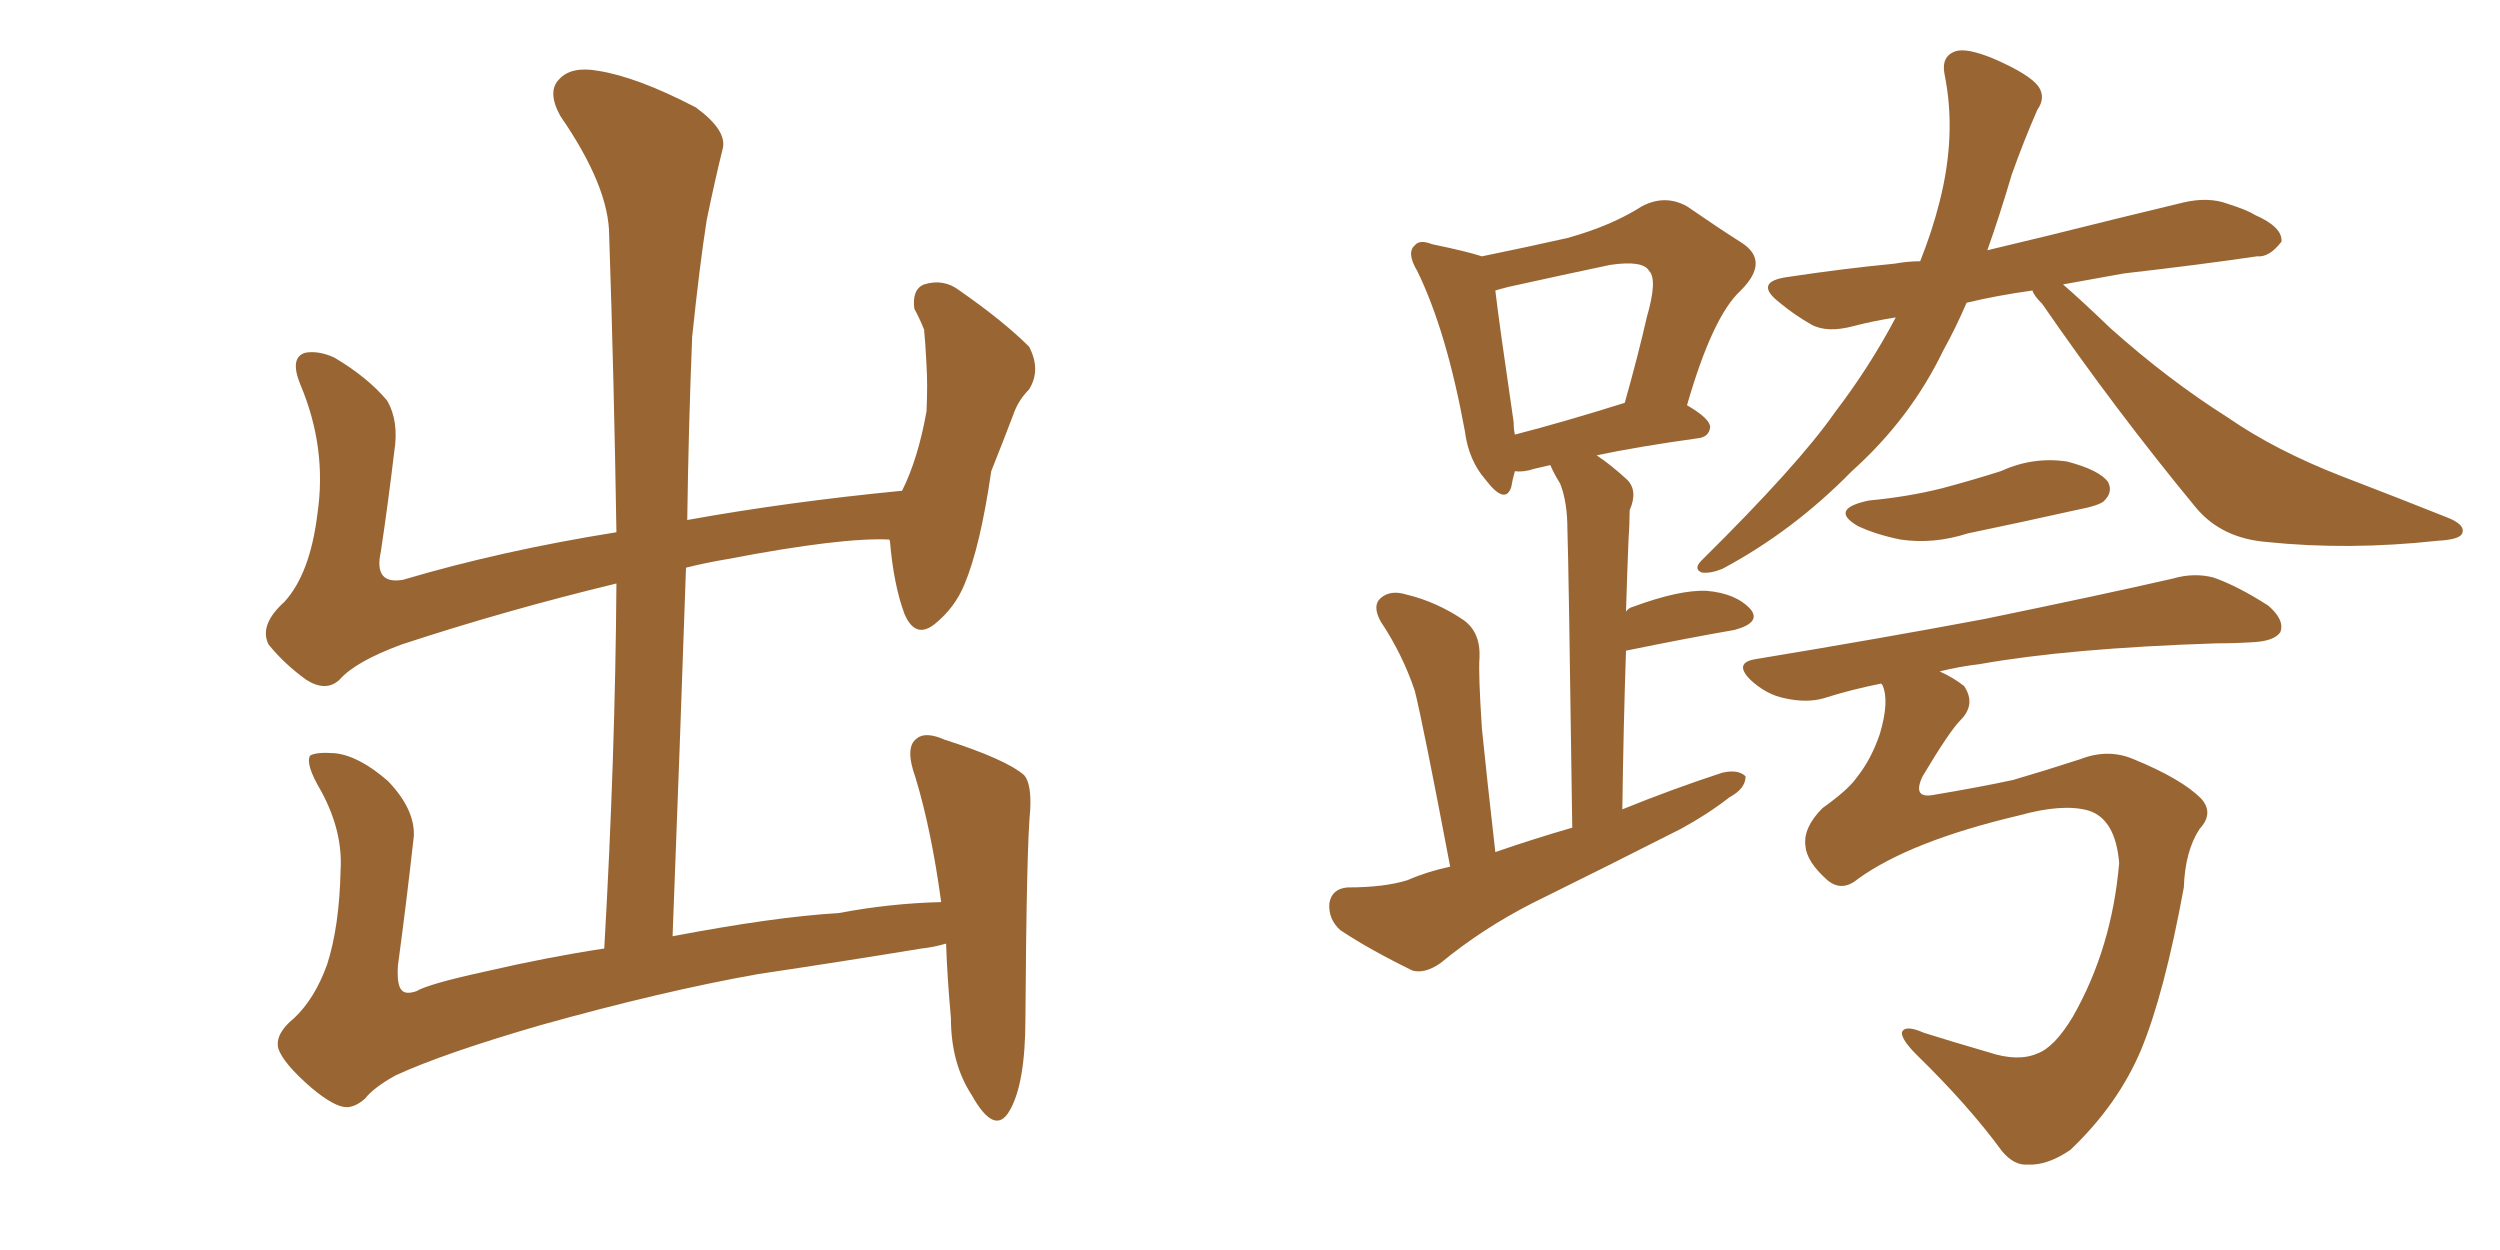 <svg xmlns="http://www.w3.org/2000/svg" xmlns:xlink="http://www.w3.org/1999/xlink" width="300" height="150"><path fill="#996633" padding="10" d="M37.35 130.52L37.35 130.52L37.35 130.52Q33.98 127.59 33.40 125.83L33.40 125.83Q32.96 124.07 35.30 122.17L35.30 122.17Q37.79 119.82 39.26 115.72L39.26 115.72Q40.72 111.18 40.87 104.44L40.87 104.44Q41.16 99.76 38.53 94.92L38.53 94.92Q36.62 91.70 37.21 90.67L37.21 90.67Q37.94 90.23 40.14 90.38L40.14 90.38Q43.07 90.67 46.58 93.75L46.58 93.75Q49.80 97.12 49.66 100.34L49.66 100.34Q48.78 108.25 47.75 115.87L47.75 115.87Q47.61 118.21 48.19 118.80L48.19 118.80Q48.63 119.38 49.95 118.95L49.95 118.95Q51.42 118.07 58.15 116.60L58.15 116.60Q65.77 114.84 72.51 113.82L72.51 113.82Q73.83 90.82 73.97 70.02L73.97 70.02Q60.64 73.24 48.19 77.34L48.19 77.34Q42.63 79.39 40.72 81.59L40.72 81.59Q39.11 83.06 36.77 81.59L36.77 81.59Q34.13 79.69 32.23 77.34L32.23 77.34Q31.05 75 34.13 72.22L34.13 72.22Q37.21 68.85 38.09 61.67L38.09 61.67Q39.26 53.76 36.04 46.14L36.04 46.14Q34.72 42.92 36.62 42.33L36.62 42.33Q38.23 42.04 40.14 42.92L40.14 42.92Q44.09 45.26 46.44 48.05L46.44 48.05Q47.90 50.54 47.31 54.20L47.31 54.20Q46.58 60.35 45.70 66.21L45.70 66.21Q44.82 70.17 48.34 69.58L48.34 69.58Q60.21 66.06 73.97 63.87L73.97 63.87Q73.68 45.41 73.10 28.27L73.10 28.27Q73.10 22.41 67.24 13.92L67.24 13.92Q65.63 10.99 67.09 9.52L67.09 9.52Q68.55 7.91 71.78 8.50L71.78 8.50Q76.46 9.23 83.50 12.89L83.50 12.89Q87.30 15.67 86.72 17.87L86.72 17.87Q85.84 21.39 84.81 26.37L84.81 26.37Q83.94 31.93 83.06 40.43L83.06 40.43Q82.62 51.27 82.47 62.40L82.47 62.40Q94.63 60.21 108.25 58.89L108.25 58.89Q110.16 55.08 111.18 49.37L111.18 49.37Q111.33 46.14 111.18 43.80L111.18 43.80Q111.04 41.02 110.89 39.55L110.89 39.55Q110.30 38.09 109.72 37.06L109.72 37.06Q109.42 34.72 110.89 34.13L110.89 34.13Q113.23 33.40 115.14 34.86L115.14 34.86Q120.41 38.53 123.49 41.60L123.49 41.60Q124.95 44.38 123.49 46.73L123.49 46.73Q122.17 48.05 121.58 49.80L121.58 49.80Q120.41 52.88 118.95 56.54L118.95 56.54Q117.63 65.63 115.72 70.17L115.72 70.17Q114.55 72.95 112.21 74.85L112.21 74.85Q109.86 76.76 108.54 73.68L108.54 73.68Q107.23 70.17 106.79 64.89L106.79 64.89Q106.64 64.75 106.79 64.75L106.79 64.75Q101.07 64.45 87.30 67.09L87.30 67.09Q84.67 67.53 82.32 68.12L82.32 68.12Q81.59 89.50 80.71 112.35L80.71 112.35Q93.02 110.01 100.63 109.57L100.63 109.57Q106.79 108.40 112.94 108.25L112.94 108.25Q111.77 99.61 109.86 93.31L109.86 93.31Q108.54 89.65 110.01 88.62L110.01 88.62Q111.04 87.74 113.38 88.77L113.38 88.77Q120.70 91.11 122.90 93.02L122.90 93.02Q123.78 94.04 123.63 97.12L123.63 97.12Q123.19 101.37 123.05 122.17L123.05 122.17Q123.05 130.08 121.14 133.30L121.14 133.30Q119.38 136.38 116.60 131.40L116.60 131.40Q114.11 127.59 114.11 122.17L114.11 122.17Q113.67 117.33 113.53 113.23L113.53 113.23Q112.06 113.67 110.60 113.82L110.60 113.82Q100.78 115.43 90.97 116.89L90.97 116.89Q79.39 118.95 64.75 123.05L64.75 123.05Q53.17 126.42 47.46 129.05L47.46 129.05Q44.82 130.52 43.80 131.84L43.80 131.84Q42.63 132.86 41.60 132.86L41.60 132.86Q40.14 132.86 37.35 130.52ZM174.02 104.00L174.02 104.00Q170.80 87.01 169.78 82.91L169.78 82.91Q168.31 78.52 165.67 74.56L165.67 74.56Q164.65 72.66 165.67 71.78L165.67 71.78Q166.85 70.75 168.75 71.34L168.75 71.34Q172.41 72.22 175.63 74.41L175.63 74.41Q177.69 75.88 177.54 78.96L177.54 78.96Q177.39 80.71 177.83 87.45L177.83 87.45Q178.42 93.31 179.44 102.25L179.44 102.25Q184.13 100.63 188.67 99.32L188.67 99.32Q188.23 67.24 188.09 63.57L188.09 63.57Q188.09 60.21 187.21 58.01L187.21 58.01Q186.47 56.84 186.04 55.81L186.04 55.81Q184.72 56.10 184.13 56.25L184.13 56.25Q182.81 56.69 181.79 56.54L181.79 56.54Q181.49 57.57 181.35 58.45L181.35 58.45Q180.62 60.64 178.27 57.57L178.27 57.57Q176.22 55.22 175.78 51.71L175.78 51.71Q173.58 39.70 170.07 32.52L170.07 32.52Q168.75 30.32 169.78 29.44L169.78 29.44Q170.36 28.71 171.83 29.30L171.83 29.30Q176.07 30.18 177.83 30.76L177.83 30.76Q183.54 29.59 188.09 28.56L188.09 28.56Q193.36 27.10 197.02 24.76L197.02 24.76Q199.80 23.29 202.44 24.76L202.44 24.76Q206.25 27.39 209.03 29.15L209.03 29.15Q212.40 31.35 208.89 34.86L208.89 34.86Q205.52 37.94 202.44 48.63L202.44 48.63Q205.22 50.24 205.22 51.27L205.22 51.27Q205.08 52.44 203.76 52.59L203.76 52.59Q196.44 53.61 191.60 54.64L191.60 54.64Q193.36 55.81 195.26 57.57L195.26 57.57Q196.58 58.89 195.56 61.23L195.56 61.23Q195.56 62.84 195.41 65.04L195.41 65.04Q195.26 68.85 195.12 73.39L195.12 73.39Q195.41 72.95 196.00 72.80L196.00 72.80Q201.56 70.75 204.79 70.90L204.79 70.90Q208.30 71.19 210.06 73.10L210.06 73.10Q211.38 74.71 208.15 75.59L208.15 75.59Q202.29 76.61 195.12 78.08L195.12 78.08Q194.82 86.87 194.68 97.12L194.68 97.12Q200.83 94.63 206.69 92.72L206.69 92.72Q208.59 92.29 209.47 93.16L209.47 93.16Q209.47 94.63 207.57 95.65L207.57 95.65Q204.93 97.71 201.71 99.46L201.71 99.46Q192.77 104.00 183.84 108.40L183.84 108.40Q177.83 111.47 172.85 115.58L172.85 115.58Q170.95 116.89 169.48 116.46L169.48 116.46Q164.36 113.96 160.84 111.62L160.84 111.62Q159.38 110.30 159.52 108.40L159.52 108.40Q159.81 106.64 161.72 106.49L161.72 106.49Q166.11 106.49 168.90 105.62L168.90 105.62Q171.24 104.59 174.02 104.00ZM181.79 52.15L181.79 52.15Q187.50 50.68 194.97 48.34L194.97 48.34Q196.58 42.63 197.61 38.09L197.61 38.09Q198.93 33.54 197.90 32.52L197.90 32.52Q197.17 31.20 193.21 31.79L193.21 31.79Q187.65 32.96 181.05 34.42L181.05 34.42Q179.88 34.72 179.44 34.86L179.44 34.86Q179.88 38.67 181.64 50.68L181.64 50.68Q181.64 51.56 181.79 52.15ZM243.90 34.86L243.90 34.86Q239.65 35.45 235.99 36.33L235.99 36.33Q234.67 39.40 233.20 42.04L233.20 42.04Q229.25 50.24 222.22 56.54L222.22 56.54Q215.19 63.72 206.69 68.26L206.69 68.26Q205.22 68.85 204.20 68.70L204.20 68.70Q203.17 68.26 204.20 67.24L204.20 67.24Q215.77 55.81 220.17 49.51L220.17 49.51Q224.41 43.95 227.49 38.09L227.49 38.09Q224.71 38.53 222.51 39.11L222.51 39.11Q219.29 39.99 217.38 38.96L217.38 38.96Q215.33 37.79 213.57 36.33L213.57 36.33Q210.35 33.84 214.45 33.25L214.45 33.25Q221.19 32.23 227.34 31.64L227.34 31.64Q228.96 31.35 230.42 31.35L230.42 31.35Q231.88 27.69 232.76 24.17L232.76 24.17Q234.81 16.11 233.35 8.94L233.35 8.94Q232.91 6.74 234.67 6.15L234.67 6.15Q235.99 5.71 239.21 7.03L239.21 7.03Q243.60 8.94 244.63 10.40L244.63 10.40Q245.51 11.72 244.48 13.18L244.48 13.18Q242.87 16.85 241.41 20.95L241.41 20.95Q239.94 25.93 238.48 30.03L238.48 30.03Q242.14 29.15 245.80 28.27L245.80 28.27Q254.00 26.22 261.91 24.32L261.91 24.32Q264.99 23.58 267.33 24.46L267.33 24.46Q269.68 25.20 270.56 25.78L270.56 25.78Q273.93 27.25 273.78 29.00L273.78 29.00Q272.31 30.91 270.85 30.76L270.85 30.76Q263.82 31.79 254.88 32.81L254.88 32.81Q250.78 33.54 247.56 34.13L247.56 34.13Q249.61 35.89 253.27 39.40L253.27 39.40Q260.16 45.56 267.33 50.10L267.33 50.10Q273.05 54.05 280.96 57.13L280.96 57.13Q287.84 59.77 293.70 62.11L293.70 62.11Q295.90 62.99 295.46 64.01L295.46 64.01Q295.17 64.75 292.53 64.89L292.53 64.89Q281.84 66.06 272.02 65.04L272.02 65.04Q266.60 64.60 263.53 60.94L263.53 60.94Q253.86 49.22 245.07 36.47L245.07 36.47Q244.04 35.45 243.90 34.86ZM224.27 60.06L224.27 60.06Q228.96 59.62 233.06 58.59L233.06 58.59Q236.87 57.57 240.09 56.54L240.09 56.54Q243.90 54.79 248.00 55.37L248.00 55.37Q251.95 56.40 252.98 57.86L252.98 57.86Q253.56 59.03 252.54 60.06L252.54 60.06Q252.10 60.64 249.02 61.23L249.02 61.23Q242.43 62.70 236.13 64.01L236.13 64.01Q232.03 65.33 228.08 64.75L228.08 64.75Q225.15 64.16 222.95 63.13L222.95 63.13Q219.43 61.08 224.27 60.06ZM222.95 105.47L222.95 105.47L222.95 105.47Q221.04 107.08 219.29 105.62L219.29 105.62Q216.80 103.42 216.65 101.51L216.65 101.51Q216.36 99.32 218.70 96.97L218.70 96.97Q221.78 94.78 222.80 93.31L222.80 93.31Q224.56 91.11 225.59 88.04L225.59 88.04Q226.76 84.08 225.88 82.18L225.88 82.18Q225.73 82.03 225.73 82.03L225.73 82.03Q222.07 82.76 218.85 83.79L218.85 83.79Q216.80 84.38 214.16 83.79L214.16 83.79Q211.96 83.35 210.06 81.59L210.06 81.59Q208.01 79.54 210.64 79.10L210.64 79.10Q225.73 76.61 238.18 74.27L238.18 74.27Q252.39 71.34 260.74 69.43L260.74 69.43Q263.23 68.70 265.58 69.29L265.58 69.29Q268.51 70.31 272.17 72.66L272.17 72.66Q274.22 74.41 273.63 75.88L273.63 75.88Q272.90 76.90 270.56 77.05L270.56 77.05Q268.36 77.20 266.02 77.20L266.02 77.20Q248.29 77.78 237.60 79.69L237.60 79.69Q235.11 79.98 232.76 80.57L232.76 80.57Q234.38 81.30 235.69 82.32L235.69 82.32Q237.16 84.52 235.25 86.43L235.25 86.43Q233.94 87.74 230.71 93.16L230.71 93.16Q229.39 95.95 232.18 95.36L232.18 95.36Q237.45 94.48 241.55 93.60L241.55 93.60Q245.07 92.58 249.61 91.11L249.61 91.11Q252.98 89.79 256.05 91.11L256.05 91.11Q261.77 93.46 264.11 95.80L264.11 95.80Q265.72 97.56 263.96 99.46L263.96 99.46Q262.21 102.10 262.06 106.49L262.06 106.49Q259.72 119.24 256.93 125.98L256.93 125.98Q254.15 132.57 248.44 137.99L248.44 137.99Q245.65 139.89 243.31 139.75L243.31 139.75Q241.70 139.89 240.23 138.13L240.23 138.13Q236.28 132.71 229.98 126.56L229.98 126.56Q228.22 124.80 228.22 123.93L228.22 123.93Q228.52 122.90 230.86 123.93L230.86 123.93Q234.08 124.95 238.62 126.27L238.62 126.27Q242.14 127.44 244.48 126.42L244.48 126.42Q246.53 125.68 248.73 122.02L248.73 122.02Q253.42 113.82 254.30 103.56L254.30 103.56Q253.86 98.29 250.63 97.27L250.63 97.27Q247.56 96.39 242.29 97.85L242.29 97.85Q229.25 100.93 222.95 105.47Z"/></svg>